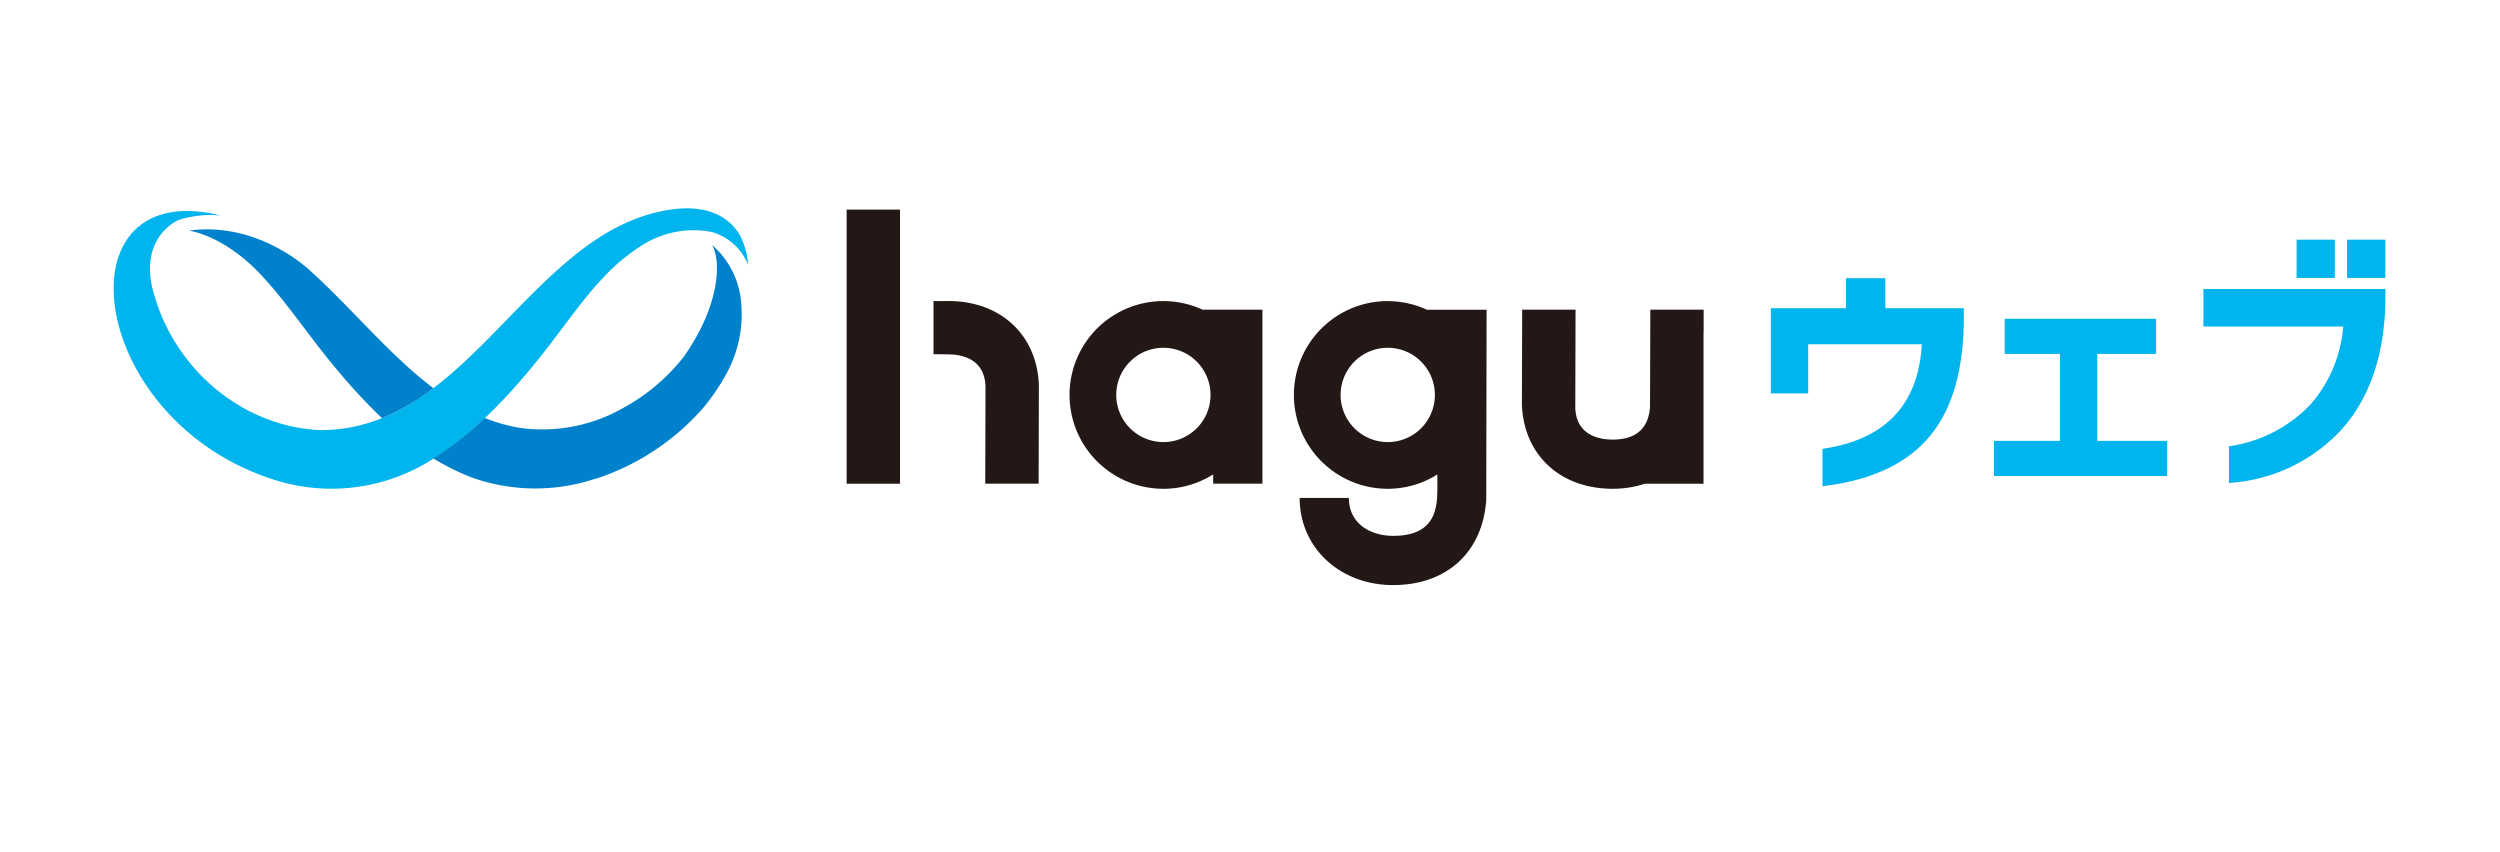 <svg id="logo-haguweb" xmlns="http://www.w3.org/2000/svg" width="264" height="90" viewBox="0 0 264 90">
  <rect id="長方形_3065" data-name="長方形 3065" width="264" height="90" fill="none"/>
  <g id="はぐウェブ_logo_color2" transform="translate(12 22)">
    <path id="パス_6788" data-name="パス 6788" d="M68.842,3.273C67.426.928,64.613-.208,60.149.847,46.314,4.057,39.812,24,24.435,23.871a18.3,18.3,0,0,1-7.963-2.309,19.873,19.873,0,0,1-6.178-5.384A20.1,20.1,0,0,1,6.75,8.666C5.776,4,8.608,2.091,9.636,1.659a11.237,11.237,0,0,1,4.383-.451C-3.134-3.04-.3,22.482,19.313,29a19.866,19.866,0,0,0,16.35-1.614C40.912,24.3,44.88,19.605,46.7,17.441c2.751-3.265,5.023-6.8,7.566-9.514a20.559,20.559,0,0,1,4.4-3.671A10.122,10.122,0,0,1,65.83,2.939,5.822,5.822,0,0,1,69.708,6.42a7.947,7.947,0,0,0-.866-3.147Z" transform="translate(-2.71 -0.451)" fill="#00b4ed"/>
    <path id="パス_6789" data-name="パス 6789" d="M24.426,7.366s-5.411-5.348-12.9-4.32c.018.009,3.9.469,8.026,5.122,2.507,2.751,4.816,6.25,7.566,9.514a60.383,60.383,0,0,0,4.8,5.168,23.655,23.655,0,0,0,5.42-3.165c-4.59-3.472-8.549-8.36-12.914-12.319Z" transform="translate(-3.576 -0.693)" fill="#0081cc"/>
    <path id="パス_6790" data-name="パス 6790" d="M57.321,29.424a25.606,25.606,0,0,0,11.39-7.557,22.411,22.411,0,0,0,2.381-3.526,13.028,13.028,0,0,0,1.56-7.521A8.991,8.991,0,0,0,69.586,4.75c1.037,1.858.7,6.592-3.03,11.841a20.7,20.7,0,0,1-6.4,5.384,17.226,17.226,0,0,1-10.912,2.074,17.851,17.851,0,0,1-3.671-1.037,36.348,36.348,0,0,1-5.42,4.275,25.73,25.73,0,0,0,3.959,1.975,20.008,20.008,0,0,0,13.2.144Z" transform="translate(-6.385 -0.873)" fill="#0081cc"/>
    <g id="グループ_4566" data-name="グループ 4566" transform="translate(77.405 0.134)">
      <g id="グループ_4564" data-name="グループ 4564" transform="translate(9.172 9.65)">
        <path id="パス_6791" data-name="パス 6791" d="M124.551,11.31a9.911,9.911,0,0,0,0,19.823,9.822,9.822,0,0,0,5.258-1.524v.983h5.2V12.221h-6.322a9.916,9.916,0,0,0-4.13-.911Zm0,14.889a4.978,4.978,0,1,1,4.978-4.978A4.975,4.975,0,0,1,124.551,26.2Z" transform="translate(-100.274 -11.301)" fill="#231815"/>
        <path id="パス_6792" data-name="パス 6792" d="M150.821,11.31a9.911,9.911,0,0,0,0,19.823,9.785,9.785,0,0,0,5.24-1.515v1.641l-.027.785c-.135,1.885-.785,4.058-4.644,4.058-2.327,0-4.672-1.236-4.672-4h-5.2c0,5.249,4.248,9.2,9.866,9.2s9.442-3.409,9.839-8.982l.036-20.093h-6.3a9.915,9.915,0,0,0-4.13-.911Zm0,14.889a4.978,4.978,0,1,1,4.978-4.978A4.975,4.975,0,0,1,150.821,26.2Z" transform="translate(-102.852 -11.301)" fill="#231815"/>
        <path id="パス_6793" data-name="パス 6793" d="M186.8,14.755V12.32h-5.628L181.138,22.6c-.171,2.282-1.5,3.436-3.941,3.436-1.425,0-3.833-.451-3.95-3.328l.027-10.389h-5.637l-.027,10.047c.207,5.3,4.049,8.865,9.578,8.865a10.791,10.791,0,0,0,3.4-.532h6.2V14.755Z" transform="translate(-105.473 -11.4)" fill="#231815"/>
        <path id="パス_6794" data-name="パス 6794" d="M100.252,11.309H98.71v5.609l1.542.018c1.425,0,3.833.451,3.95,3.328l-.027,10.326h5.637l.027-10.425c-.207-5.3-4.049-8.865-9.578-8.865Z" transform="translate(-98.71 -11.3)" fill="#231815"/>
      </g>
      <rect id="長方形_3057" data-name="長方形 3057" width="5.637" height="28.949" fill="#231815"/>
      <g id="グループ_4565" data-name="グループ 4565" transform="translate(97.598 3.174)">
        <path id="パス_6795" data-name="パス 6795" d="M208.845,8.63h-4.158V11.8H196.76v9H200.7V15.61H212.7c-.343,6.3-3.788,10-10.236,11l-.253.045V30.6l.334-.045c5.032-.64,8.775-2.453,11.129-5.4,2.3-2.85,3.463-7.007,3.463-12.355V11.8h-8.288V8.639Z" transform="translate(-196.76 -4.563)" fill="#00b4ed"/>
        <path id="パス_6796" data-name="パス 6796" d="M233.793,17.1h6.214V13.39h-15.99V17.1h5.835v9.181H222.89v3.716h18.28V26.277h-7.377Z" transform="translate(-199.325 -5.03)" fill="#00b4ed"/>
        <path id="パス_6797" data-name="パス 6797" d="M247.41,9.9v3.959h14.763a14.15,14.15,0,0,1-3.49,8.27,14.7,14.7,0,0,1-8.333,4.338l-.243.045V30.39l.334-.036a17.693,17.693,0,0,0,11.462-5.51c3.138-3.445,4.726-8.225,4.726-14.2V9.9H247.41Z" transform="translate(-201.732 -4.687)" fill="#00b4ed"/>
        <rect id="長方形_3058" data-name="長方形 3058" width="4.04" height="4.04" transform="translate(60.847)" fill="#00b4ed"/>
        <rect id="長方形_3059" data-name="長方形 3059" width="4.04" height="4.04" transform="translate(55.518)" fill="#00b4ed"/>
      </g>
    </g>
  </g>
</svg>
